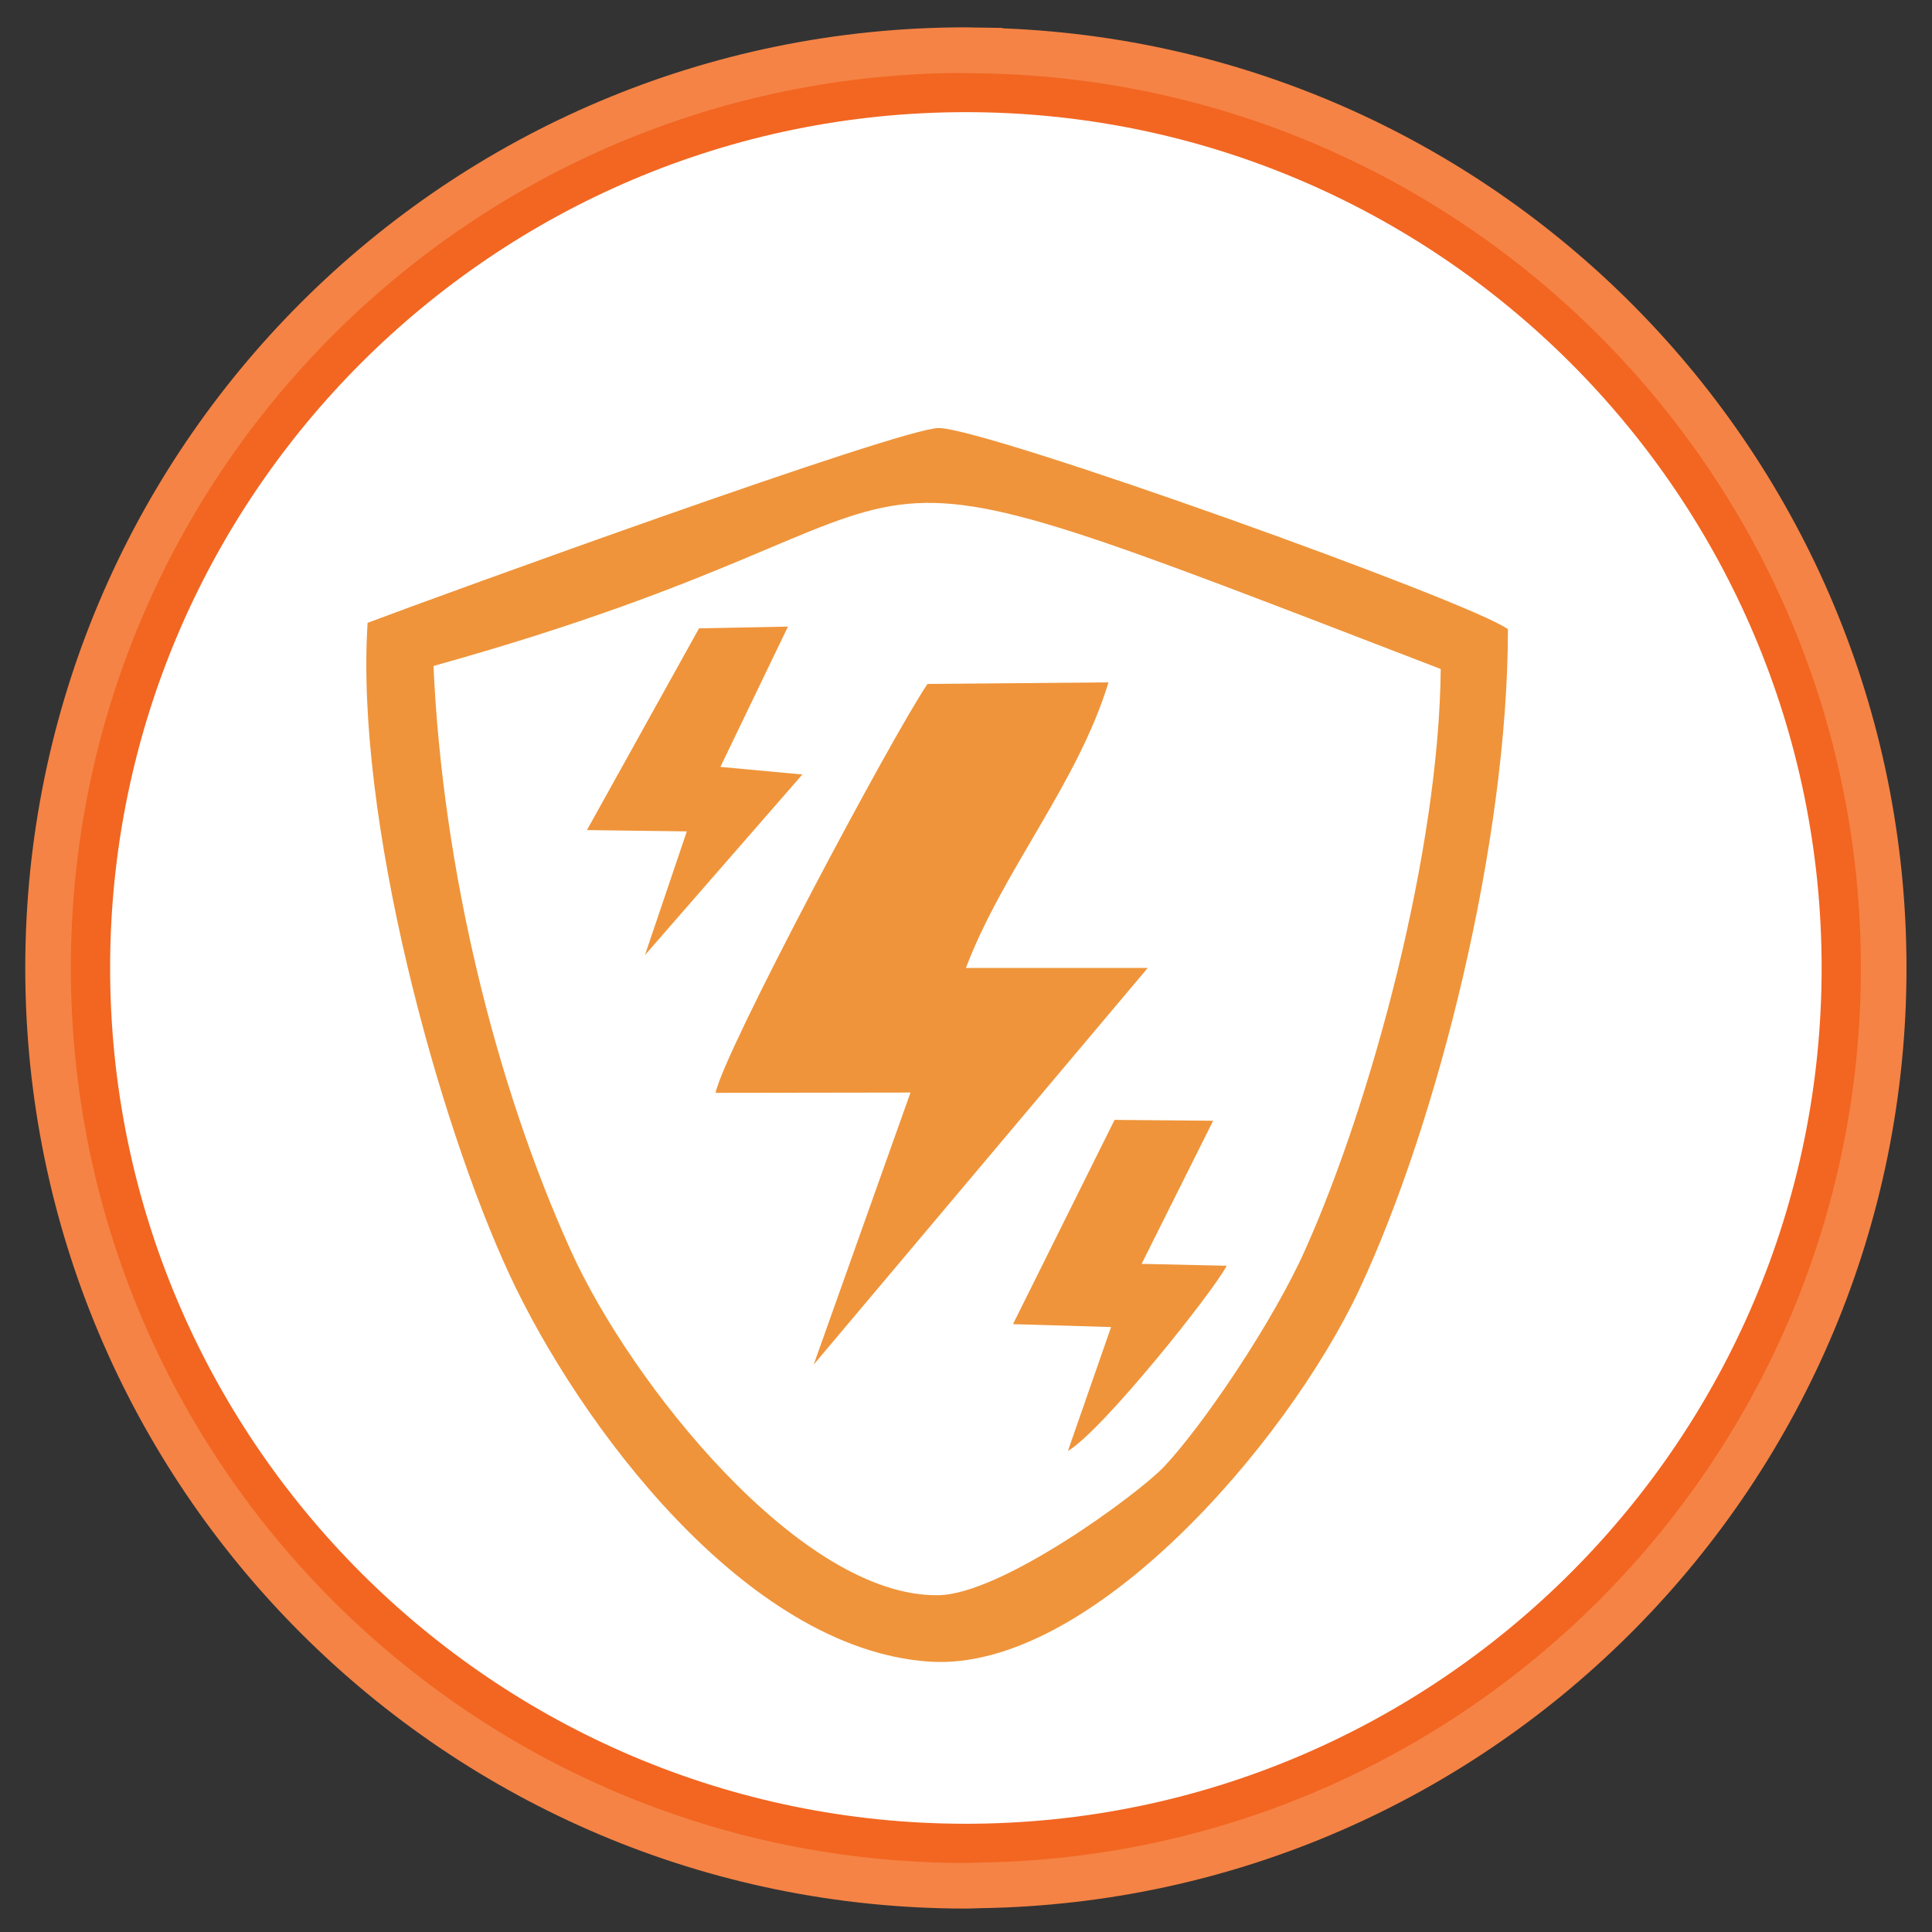 <svg width="40" height="40" viewBox="0 0 40 40" fill="none" xmlns="http://www.w3.org/2000/svg">
<rect x="0" y="0" width="40" height="40" fill="#333333" stroke="none"/>
<g clip-path="url(#clip0_5427_191595)">
<path d="M19.997 1.038C9.503 1.038 0.995 9.545 0.995 20.04C0.995 30.535 9.503 39.043 19.997 39.043C20.093 39.043 20.187 39.037 20.284 39.035C30.645 38.881 39 30.44 39 20.041C39 9.643 30.645 1.2 20.284 1.046V1.045C20.187 1.044 20.093 1.038 19.997 1.038Z" fill="#F26621"/>
<path fill-rule="evenodd" clip-rule="evenodd" d="M19.997 1.038C9.503 1.038 0.995 9.545 0.995 20.04C0.995 30.535 9.503 39.043 19.997 39.043C20.093 39.043 20.187 39.037 20.284 39.035C30.645 38.881 39 30.44 39 20.041C39 9.643 30.645 1.2 20.284 1.046V1.045C20.187 1.044 20.093 1.038 19.997 1.038Z" stroke="#F58345" stroke-width="0.944" stroke-miterlimit="2"/>
<path d="M19.997 37.759C10.227 37.759 2.28 29.811 2.28 20.04C2.28 10.27 10.227 2.322 19.997 2.322C29.767 2.322 37.715 10.27 37.715 20.04C37.715 29.811 29.767 37.759 19.997 37.759Z" fill="white"/>
<path fill-rule="evenodd" clip-rule="evenodd" d="M23.076 23.186L25.117 23.204L23.636 26.167L25.396 26.207C25.126 26.736 22.832 29.612 22.11 30.041L23.004 27.475L20.973 27.416L23.076 23.186ZM14.816 22.626C14.978 21.79 18.472 15.235 19.203 14.161L22.95 14.128C22.318 16.209 20.765 18.018 19.998 20.041L23.762 20.041L16.847 28.252L18.851 22.62L14.816 22.626ZM14.473 13.009L16.314 12.973L14.915 15.879L16.612 16.036L13.353 19.774L14.22 17.213L12.152 17.187L14.473 13.009ZM8.974 13.789C9.164 18.011 10.265 22.469 11.818 25.892C13.055 28.633 16.585 33.073 19.429 33.027C20.738 33.007 23.537 30.954 24.096 30.371C24.891 29.532 26.363 27.365 27.031 25.856C28.403 22.785 29.793 17.625 29.829 13.851C15.412 8.301 21.289 10.358 8.974 13.789Z" fill="white"/>
<path fill-rule="evenodd" clip-rule="evenodd" d="M8.975 13.788C21.289 10.358 15.412 8.301 29.829 13.851C29.793 17.625 28.403 22.785 27.031 25.856C26.363 27.365 24.891 29.532 24.096 30.371C23.537 30.953 20.738 33.007 19.429 33.027C16.585 33.073 13.055 28.633 11.818 25.892C10.266 22.469 9.164 18.011 8.975 13.788ZM7.611 12.895C7.349 16.928 9.065 23.204 10.554 26.401C11.972 29.446 15.421 34.143 19.239 34.402C22.544 34.627 26.633 29.907 28.141 26.702C29.775 23.214 31.22 17.419 31.22 13.027C30.452 12.459 20.458 8.874 19.438 8.862C18.671 8.853 9.092 12.335 7.611 12.895Z" fill="#EF943A"/>
<path fill-rule="evenodd" clip-rule="evenodd" d="M14.816 22.626L18.851 22.62L16.847 28.252L23.762 20.041L19.998 20.04C20.765 18.018 22.318 16.209 22.95 14.128L19.203 14.16C18.472 15.235 14.978 21.79 14.816 22.626Z" fill="#EF943A"/>
<path fill-rule="evenodd" clip-rule="evenodd" d="M20.973 27.415L23.004 27.475L22.11 30.041C22.833 29.612 25.126 26.735 25.397 26.206L23.636 26.167L25.117 23.204L23.076 23.186L20.973 27.415Z" fill="#EF943A"/>
<path fill-rule="evenodd" clip-rule="evenodd" d="M12.152 17.186L14.22 17.213L13.353 19.774L16.612 16.035L14.915 15.878L16.314 12.973L14.473 13.009L12.152 17.186Z" fill="#EF943A"/>
</g>
<defs>
<clipPath id="clip0_5427_191595">
<rect width="40" height="40" fill="white"/>
</clipPath>
</defs>
</svg>

